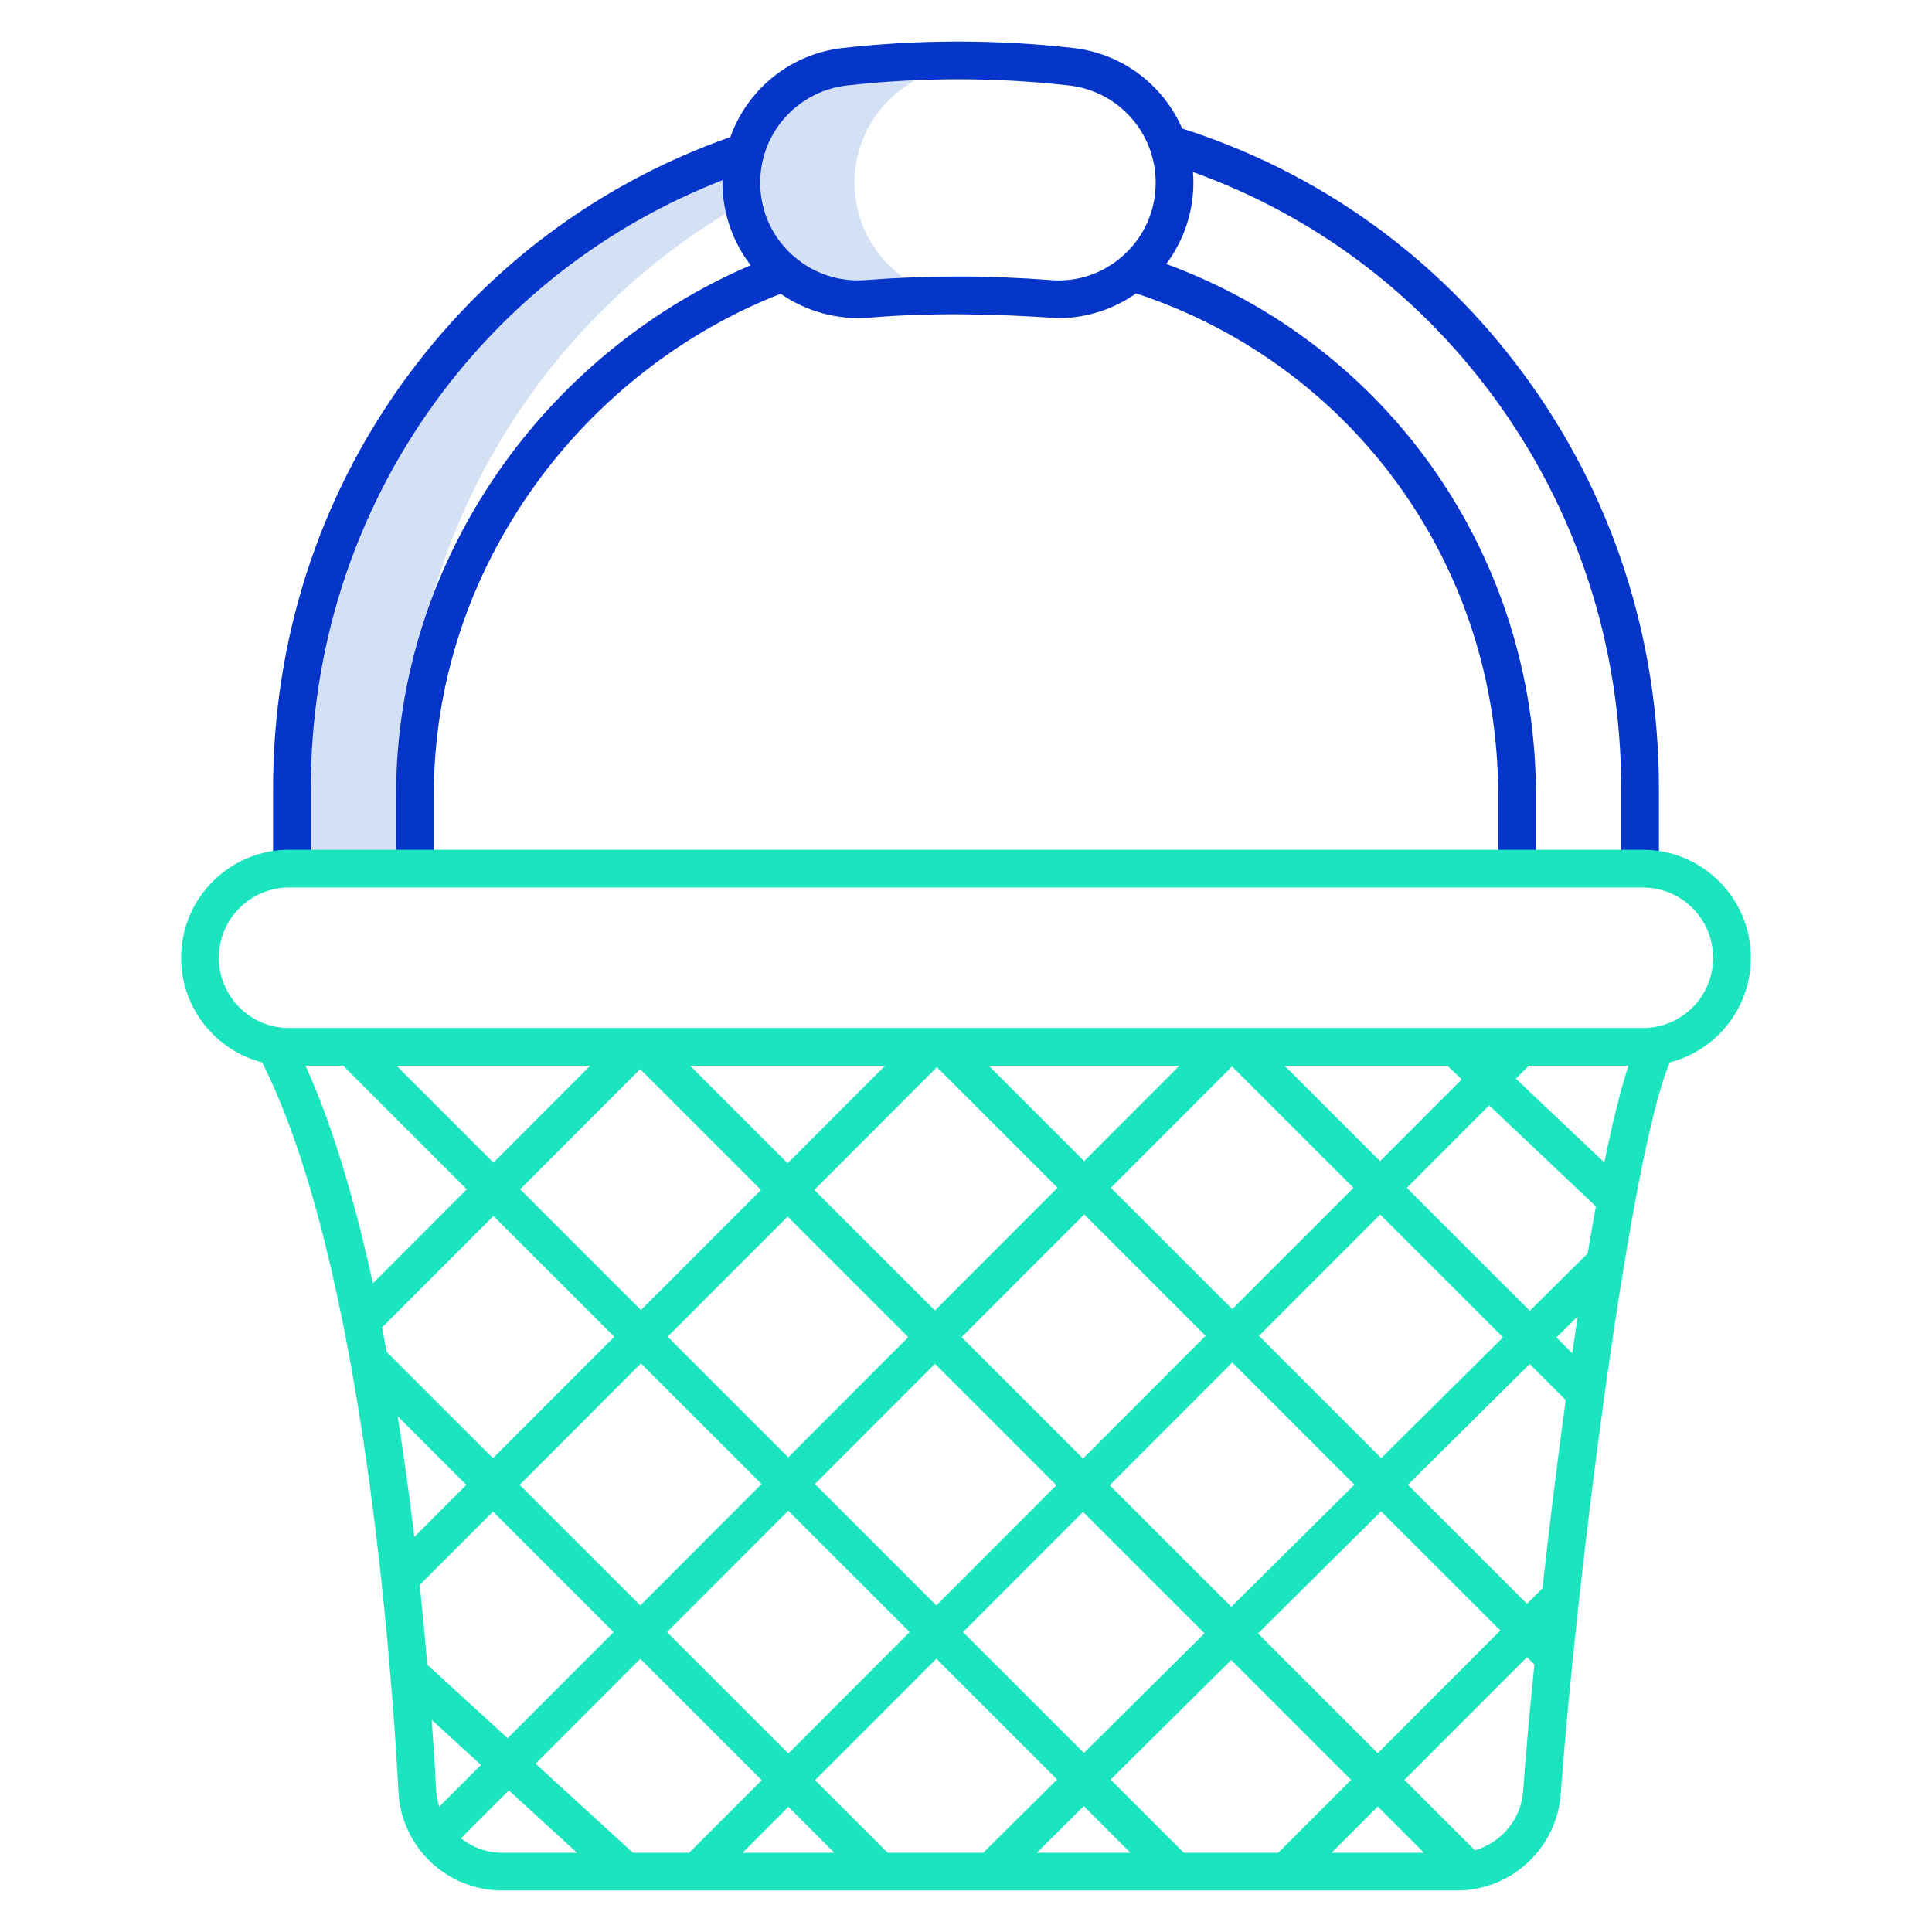 <svg id="Layer_1" height="512" viewBox="0 0 512 512" width="512" xmlns="http://www.w3.org/2000/svg"><path d="m223.95 17.68c-12.778 1.345-23.113 10.7-26.394 22.531-70.688 23.821-120.196 90.24-120.196 168.889v21.1h30v-21.1c0-66.715 35.637-124.611 89.594-155.19 1.319 7.342 5.22 13.744 10.706 18.28 5.97 4.94 13.82 7.68 22.23 7.02 6.273-.492 12.865-.808 19.733-.902-4.444-1.155-8.518-3.267-11.963-6.118-6.82-5.64-11.2-14.16-11.2-23.79-.1-15.471 11.873-29.076 27.49-30.72 4.658-.565 9.748-.985 15.052-1.263-15.346-.812-31.897-.333-45.052 1.263z" fill="#d4e1f4"/><path d="m82.364 209.099c0-37.168 11.289-72.466 32.646-102.079 19.414-26.918 45.733-47.281 76.467-59.271-.004.218-.015.435-.015.654 0 7.953 2.678 15.664 7.473 21.894-25.624 10.922-48.56 29.26-65.15 52.279-18.857 26.167-28.825 56.648-28.825 88.148v19.479h10v-19.479c0-29.389 9.315-57.848 26.938-82.302 16.4-22.756 39.405-40.617 64.988-50.567 6.785 4.701 15.071 6.989 23.397 6.337 16.677-1.413 33.484-1.012 50.16.126 7.385 0 14.616-2.317 20.639-6.57 57.504 19.006 95.957 72.12 95.957 132.976v19.479h10v-19.479c0-63.471-39.049-119.08-97.962-140.769 4.616-6.177 7.19-13.747 7.19-21.552v-.005c0-.947-.045-1.885-.118-2.814 31.739 11.41 59.052 31.74 79.366 59.189 22.322 30.164 34.121 66.239 34.121 104.327v21.104h10v-21.104c0-40.245-12.477-78.377-36.083-110.275-22.821-30.837-53.994-53.188-90.263-64.769-4.985-11.458-15.779-19.874-28.909-21.348-20.237-2.273-40.743-2.271-60.992 0-13.993 1.569-25.333 11.006-29.832 23.603-34.989 12.331-64.913 34.712-86.657 64.86-22.594 31.326-34.536 68.647-34.536 107.929v21.104h10v-21.104zm142.138-186.455c19.511-2.187 39.264-2.191 58.763 0 13.113 1.472 23.001 12.543 23.001 25.753v.005c0 7.328-2.963 14.102-8.342 19.073-5.337 4.932-12.252 7.331-19.476 6.764-16.258-1.287-32.694-1.29-48.946-.018-7.341.574-14.353-1.853-19.741-6.835-5.352-4.949-8.299-11.691-8.299-18.984 0-13.211 9.905-24.285 23.041-25.758z" fill="#0635c9"/><path d="m69.466 281.533c26.784 53.143 34.426 161.218 36.141 193.416.778 14.607 12.855 26.05 27.493 26.05h253.05c14.364 0 26.427-11.238 27.464-25.584 4.004-55.427 18.333-169.326 28.903-193.879 12.338-3.174 21.483-14.396 21.483-27.728 0-15.774-12.833-28.607-28.607-28.607h-358.786c-15.774 0-28.607 12.833-28.607 28.626 0 13.309 9.136 24.525 21.466 27.705zm339.303 139.382-4.101 4.105-31.55-31.543 32.262-31.991 9.543 9.541c-2.292 16.792-4.381 33.931-6.154 49.887zm-70.013 70.085h-25.045l-19.392-19.387 31.959-31.69 31.771 31.764zm26.365-12.243 12.246 12.243h-24.476zm-248.715.031c-.442-1.39-.733-2.849-.814-4.37-.252-4.729-.631-11.075-1.178-18.63l13.048 11.933zm92.491-78.436 32.176 32.168-32.139 32.172-32.179-32.166 32.142-32.175zm-39.214 25.105-31.967-31.954 32.145-32.178 31.964 31.956-32.142 32.175zm46.282-32.18 31.808-31.841 32.176 32.169-31.808 31.841-32.176-32.168zm71.056 7.398 32.186 32.179-31.958 31.69-32.035-32.028 31.808-31.841zm7.068-7.075 32.483-32.517 32.373 32.366-32.637 32.363zm39.551-39.592 32.11-32.143 32.559 32.552-32.262 31.991zm-7.072-7.07-32.176-32.169 32.11-32.143 32.176 32.169zm-7.068 7.075-32.483 32.517-32.176-32.169 32.483-32.517zm-71.731-6.722-31.964-31.957 32.483-32.517 31.964 31.957zm-7.068 7.075-31.808 31.841-31.964-31.956 31.808-31.841 31.964 31.957zm-70.844-7.186-32.014-32.007 31.808-31.841 32.014 32.007zm-7.068 7.075-32.146 32.179-28.175-28.164c-.397-2.157-.805-4.311-1.225-6.459l29.532-29.562 32.014 32.007zm-39.213 39.253-13.783 13.797c-1.229-10.294-2.686-21.078-4.411-31.984zm-10.32 47.671c-.565-6.57-1.236-13.674-2.031-21.158l19.423-19.443 31.967 31.954-28.079 28.108zm56.431-1.578 32.179 32.166-19.214 19.234h-14.918l-25.812-23.606zm39.251 39.235 12.169 12.164h-24.321zm7.067-7.075 32.138-32.171 32.002 31.994-19.581 19.416h-25.313l-19.247-19.239zm71.212 6.893 12.349 12.346h-24.799zm46.161-45.773 32.637-32.363 31.583 31.576-32.483 32.517zm79.102-78.436 5.626-5.579c-.488 3.216-.969 6.473-1.443 9.76l-4.182-4.182zm8.28-22.293-15.352 15.223-32.593-32.585 21.833-21.856 28.28 26.788c-.73 3.997-1.454 8.148-2.168 12.43zm-19.042-46.295 3.418-3.422h26.421c-2.119 6.406-4.269 15.218-6.388 25.636zm-18.153-3.422 3.821 3.619-21.643 21.665-25.29-25.284zm-96.247 25.263-25.269-25.263h50.506zm-78.587.565-25.833-25.828h51.635zm-77.962-.161-25.673-25.667h51.313zm-39.817-25.667 32.75 32.742-24.883 24.908c-4.641-21.243-10.489-41.409-17.846-57.65zm31.212 204.735 12.683-12.695 18.069 16.525h-19.818c-4.126 0-7.929-1.432-10.934-3.829zm281.474-12.476c-.543 7.519-5.839 13.688-12.788 15.646l-18.663-18.659 32.483-32.517 1.954 1.953c-1.315 13.046-2.338 24.609-2.986 33.576zm-327.031-239.491h358.786c10.26 0 18.607 8.347 18.607 18.626s-8.347 18.607-18.607 18.607h-358.786c-10.26 0-18.607-8.347-18.607-18.626s8.347-18.607 18.607-18.607z" fill="#1ae5be"/></svg>